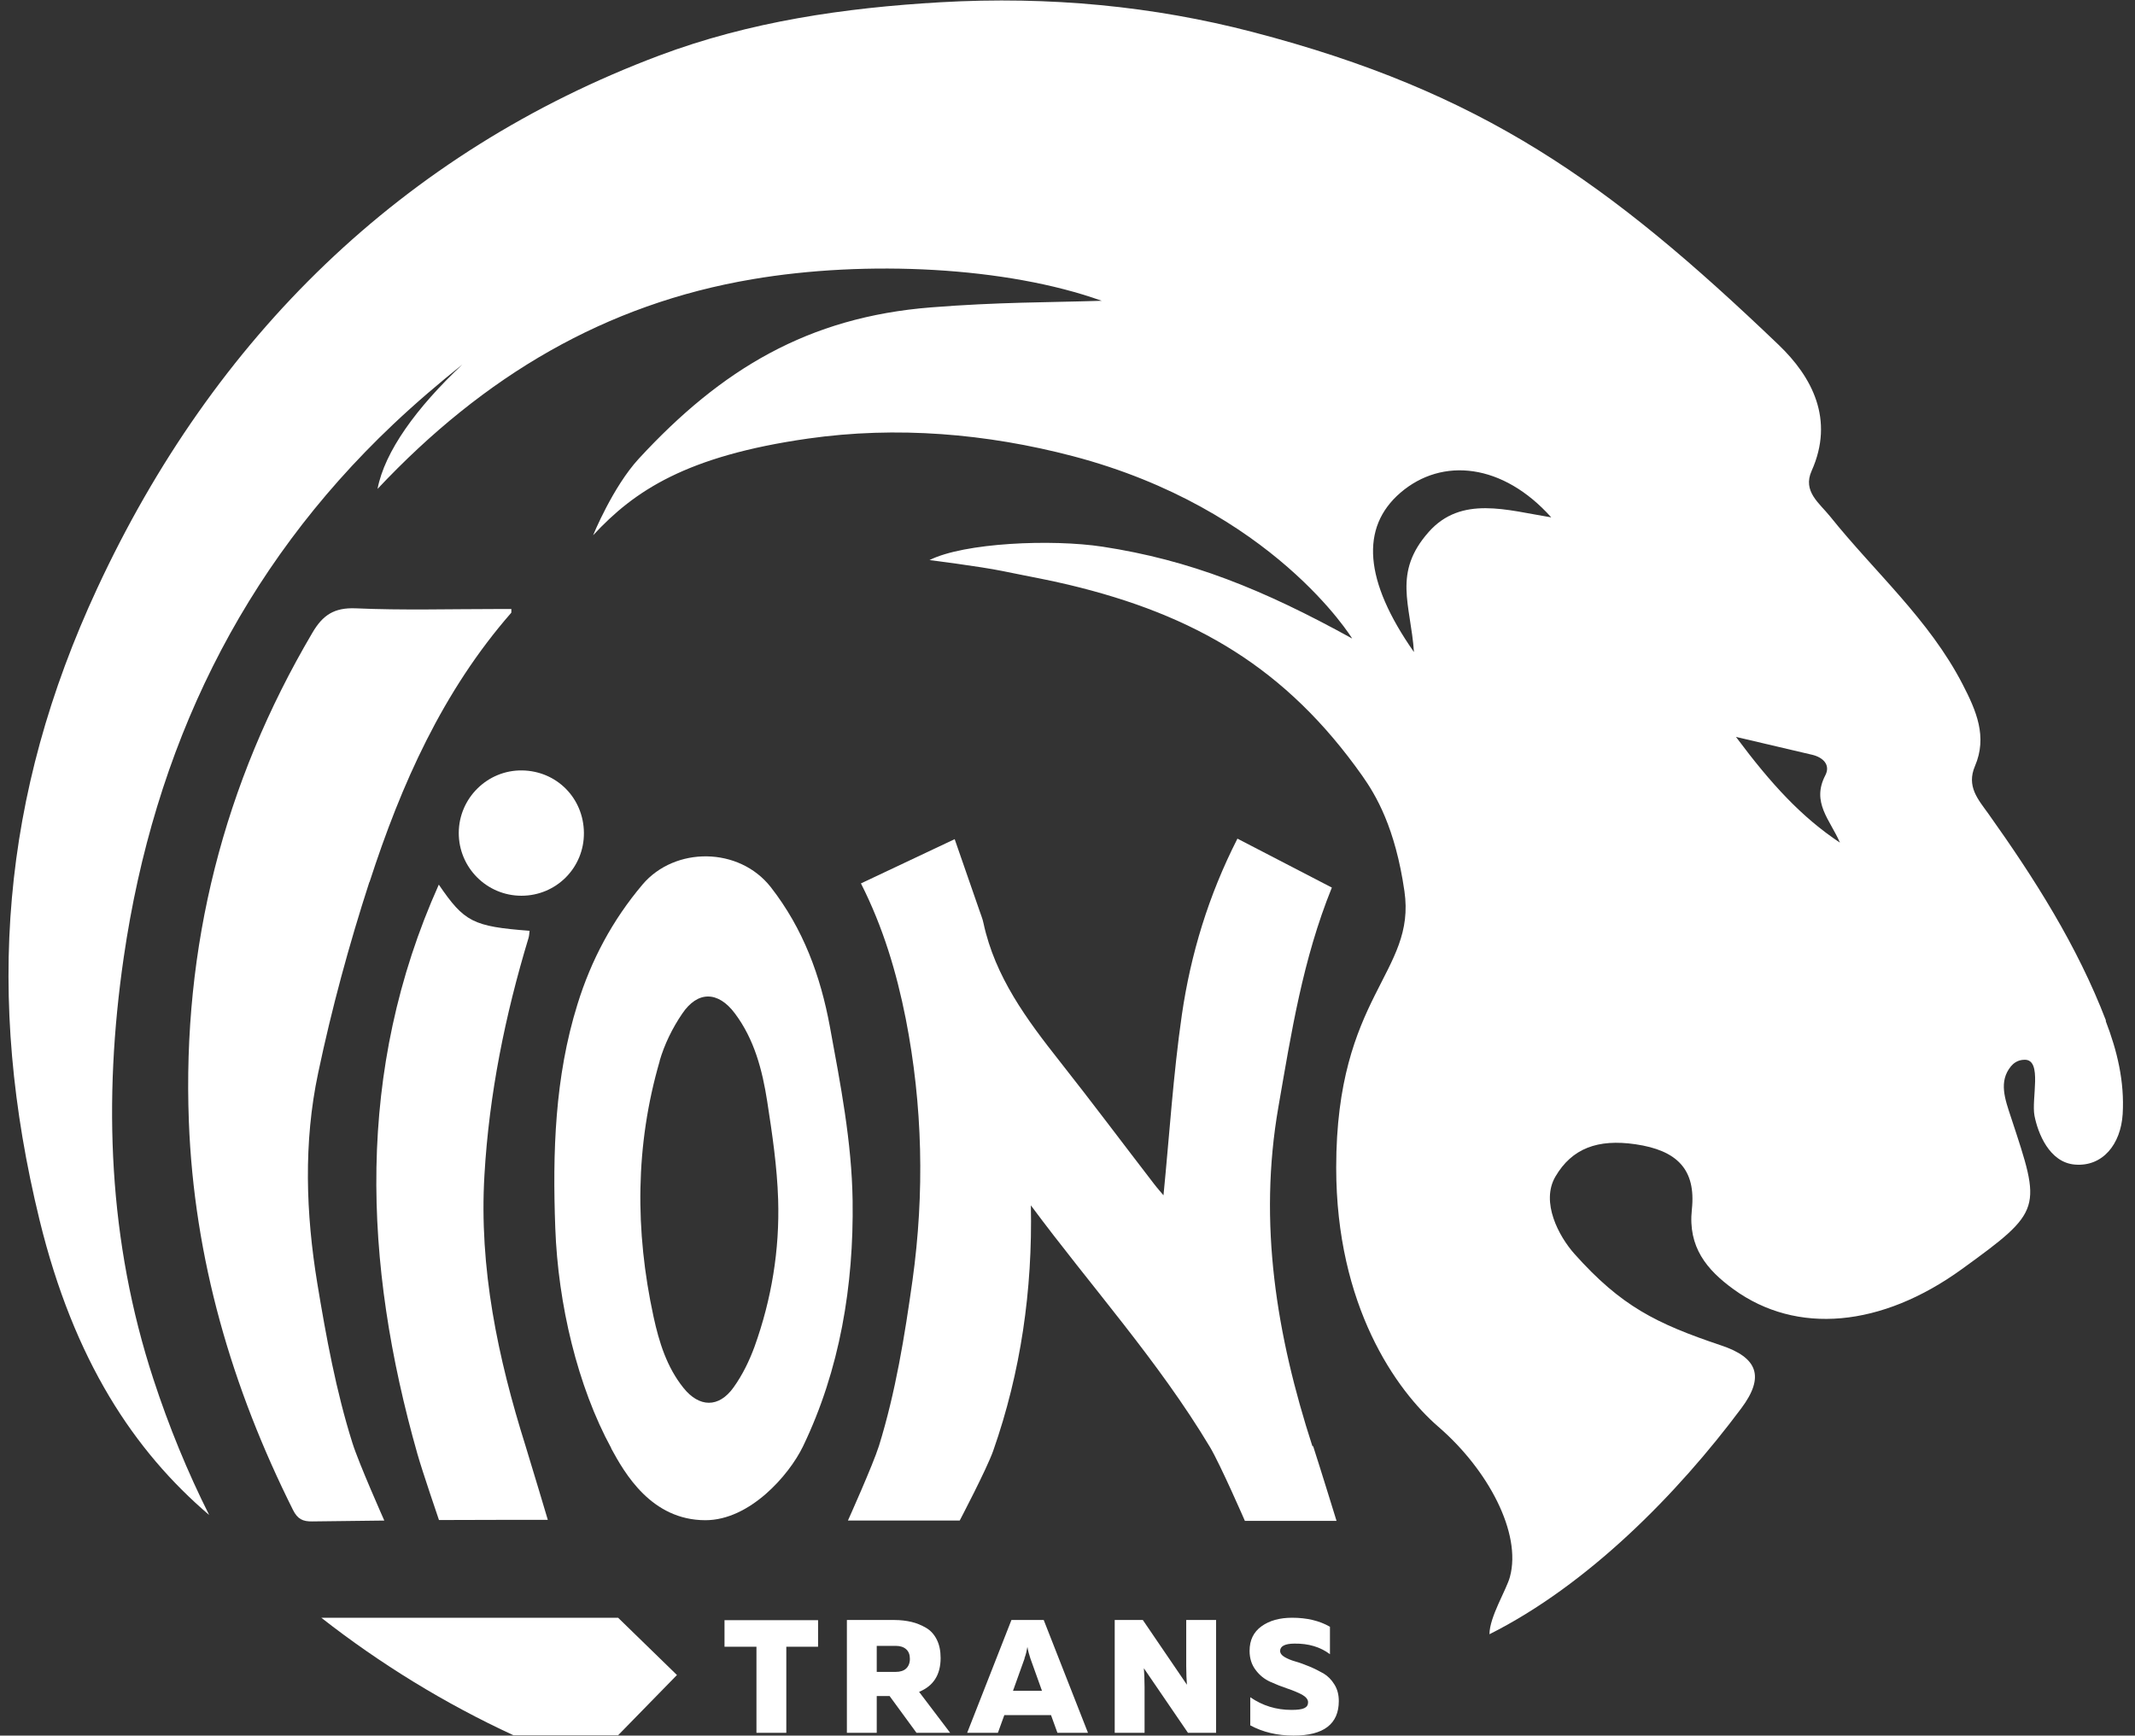 <?xml version="1.0" encoding="UTF-8"?> <svg xmlns="http://www.w3.org/2000/svg" width="123" height="100" viewBox="0 0 123 100" fill="none"><rect x="0" y="0" width="123" height="100" fill="#333333" stroke="none"/><path d="M21.29 50.82C23.11 45.2 25.5 39.83 29.45 35.31C29.47 35.28 29.45 35.22 29.46 35.09H28.64C25.92 35.09 23.2 35.17 20.49 35.05C19.25 35 18.59 35.44 17.99 36.47C12.87 45.16 10.5 54.55 10.88 64.61C11.18 72.52 13.35 79.94 16.88 87C17.14 87.52 17.44 87.67 17.99 87.66C19.37 87.64 20.76 87.63 22.14 87.61C22.14 87.61 20.66 84.29 20.3 83.13C19.36 80.14 18.79 77.03 18.28 73.94C17.62 69.92 17.48 65.82 18.33 61.82C19.11 58.11 20.11 54.43 21.28 50.82H21.29Z" fill="white"></path><path d="M35.21 83.45C35.98 84.87 37.52 87.59 40.64 87.59C43.19 87.59 45.45 85.01 46.26 83.34C48.39 78.92 49.19 74.05 49.12 69.17C49.07 65.78 48.42 62.47 47.81 59.15C47.27 56.23 46.28 53.52 44.41 51.12C42.58 48.78 38.88 48.77 37.02 50.96C35.28 53.02 34.06 55.31 33.27 57.86C31.96 62.06 31.83 66.4 31.99 70.75C32.15 75.14 33.27 79.87 35.22 83.45H35.21ZM38 61.13C38.28 60.17 38.74 59.23 39.3 58.41C40.19 57.08 41.37 57.1 42.33 58.38C43.46 59.88 43.92 61.66 44.2 63.46C44.49 65.33 44.77 67.22 44.83 69.12C44.92 72.02 44.45 74.86 43.47 77.59C43.17 78.41 42.77 79.23 42.26 79.94C41.41 81.13 40.28 81.1 39.37 79.96C38.41 78.76 37.97 77.33 37.65 75.86C36.58 70.92 36.59 65.99 38.01 61.12L38 61.13Z" fill="white"></path><path d="M75.61 83.33C73.54 76.94 72.48 70.49 73.65 63.78C74.39 59.53 75.05 55.28 76.73 51.14C74.95 50.22 73.14 49.28 71.29 48.32C69.62 51.6 68.6 54.97 68.09 58.46C67.59 61.92 67.37 65.43 67.03 68.87C66.9 68.71 66.68 68.47 66.49 68.22C64.68 65.87 62.9 63.49 61.06 61.16C59.15 58.74 57.33 56.29 56.66 53.19C56.61 52.94 56.51 52.71 56.43 52.47C55.96 51.11 55.49 49.76 55 48.35C53.15 49.22 51.38 50.06 49.6 50.9C50.88 53.43 51.65 56.02 52.18 58.69C53.16 63.69 53.27 68.74 52.57 73.77C52.12 76.97 51.6 80.2 50.64 83.3C50.29 84.41 48.85 87.61 48.85 87.61C51 87.61 53.14 87.61 55.29 87.61C55.29 87.61 56.85 84.64 57.22 83.59C58.81 79.06 59.49 74.33 59.39 69.45C62.83 74.09 66.74 78.42 69.71 83.38C70.31 84.39 71.72 87.63 71.72 87.63C73.64 87.63 75.08 87.63 77 87.63C77 87.63 76 84.39 75.65 83.32L75.61 83.33Z" fill="white"></path><path d="M25.28 87.58C26.51 87.58 27.73 87.57 28.96 87.57C29.83 87.57 30.69 87.57 31.56 87.57C31.56 87.57 30.61 84.38 30.28 83.32C28.68 78.23 27.59 73.06 27.91 67.69C28.18 63.04 29.1 58.5 30.45 54.04C30.49 53.91 30.49 53.77 30.51 53.63C27.24 53.38 26.75 53.12 25.28 50.97C20.47 61.69 20.92 72.77 24.05 83.78C24.32 84.74 25.29 87.58 25.29 87.58H25.28Z" fill="white"></path><path d="M33.64 47.98C33.62 45.98 32.07 44.42 30.08 44.39C28.09 44.36 26.44 45.98 26.43 47.98C26.42 49.98 28.04 51.61 30.04 51.61C32.05 51.61 33.66 49.99 33.64 47.98Z" fill="white"></path><path d="M41.75 93.35H47.13V94.88H45.3V99.84H43.58V94.88H41.74V93.35H41.75Z" fill="white"></path><path d="M50.51 99.84H48.79V93.34H51.53C51.88 93.34 52.21 93.38 52.51 93.45C52.81 93.52 53.09 93.64 53.35 93.79C53.61 93.94 53.82 94.17 53.97 94.47C54.12 94.77 54.19 95.12 54.19 95.53C54.19 96.49 53.78 97.14 52.95 97.48L54.74 99.84H52.8L51.25 97.72H50.51V99.84ZM50.51 94.83V96.33H51.6C51.85 96.33 52.06 96.27 52.2 96.14C52.34 96.01 52.42 95.82 52.42 95.58C52.42 95.34 52.35 95.15 52.2 95.02C52.05 94.89 51.85 94.83 51.6 94.83H50.51Z" fill="white"></path><path d="M57.48 99.84H55.72L58.27 93.34H60.13L62.68 99.84H60.92L60.55 98.82H57.86L57.49 99.84H57.48ZM59.03 95.55L58.36 97.42H60.03L59.36 95.55C59.29 95.34 59.23 95.12 59.19 94.89C59.15 95.12 59.1 95.34 59.02 95.55H59.03Z" fill="white"></path><path d="M65.94 99.84H64.22V93.34H65.84L68.38 97.07C68.36 96.8 68.34 96.44 68.34 95.99V93.34H70.06V99.84H68.44L65.9 96.12C65.92 96.39 65.94 96.75 65.94 97.19V99.84Z" fill="white"></path><path d="M71.99 95.12C71.99 94.5 72.22 94.03 72.68 93.7C73.14 93.37 73.73 93.21 74.44 93.21C75.29 93.21 76.01 93.38 76.62 93.73V95.31C76.06 94.89 75.38 94.69 74.58 94.7C74.03 94.7 73.75 94.85 73.75 95.12C73.75 95.25 73.83 95.37 74 95.47C74.17 95.57 74.38 95.66 74.63 95.73C74.88 95.8 75.15 95.9 75.44 96.02C75.73 96.14 76 96.28 76.25 96.42C76.5 96.57 76.71 96.78 76.88 97.06C77.05 97.33 77.13 97.65 77.13 98.01C77.13 99.33 76.26 100 74.53 100C73.58 100 72.75 99.8 72.03 99.41V97.79C72.74 98.28 73.53 98.52 74.4 98.52C74.75 98.52 74.99 98.49 75.14 98.42C75.29 98.35 75.36 98.24 75.36 98.08C75.36 97.92 75.24 97.77 75.01 97.64C74.78 97.52 74.5 97.4 74.17 97.29C73.84 97.18 73.51 97.05 73.18 96.9C72.85 96.75 72.57 96.53 72.34 96.22C72.11 95.92 71.99 95.55 71.99 95.12Z" fill="white"></path><path d="M18.51 93.21C21.91 95.87 25.62 98.15 29.58 99.98H35.61L39 96.51L35.61 93.21H18.51Z" fill="white"></path><path d="M121.33 58.81C119.67 54.48 117.21 50.62 114.55 46.88C113.96 46.06 113.28 45.31 113.78 44.14C114.51 42.44 113.85 40.94 113.07 39.43C111.14 35.69 108 32.96 105.43 29.75C104.81 28.98 103.84 28.31 104.37 27.13C105.7 24.16 104.39 21.71 102.47 19.87C92.68 10.5 85.4 5.29 72.15 1.84C66.47 0.36 60.48 -0.23 54.18 0.13C48.65 0.45 43.2 1.24 37.98 3.2C23.17 8.77 12.31 19.44 5.6 33.9C0.06 45.82 -0.86 57.43 2.28 70.3C4.26 78.4 7.74 83.61 12.05 87.29C10.8 84.8 9.73 82.19 8.84 79.47C6.24 71.53 5.93 63.39 7.13 55.15C8.88 43.13 13.88 32.75 22.64 24.46C23.95 23.22 25.29 22.08 26.64 21C23.98 23.5 22.16 26.02 21.75 28.17C27.89 21.64 34.89 17.52 43.34 16.09C49.92 14.97 58 15.37 63.47 17.33C60.36 17.43 57.57 17.4 53.64 17.71C46.56 18.27 41.56 21.27 36.8 26.43C35.3 28.06 34.17 30.84 34.17 30.84C36.55 28.27 39.55 26.27 46.55 25.27C51.66 24.54 56.84 24.98 61.8 26.28C73.34 29.31 77.9 36.79 77.9 36.79C72.72 33.93 68.55 32.27 63.53 31.5C60.58 31.05 55.55 31.27 53.55 32.27C53.55 32.27 56.42 32.63 57.75 32.9C59.55 33.27 60.3 33.39 61.56 33.69C68.85 35.43 74.11 38.5 78.49 44.71C79.27 45.82 80.38 47.68 80.91 51.34C81.6 56.07 76.98 57.32 76.98 67.27C76.98 75.24 80.43 80.1 82.87 82.21C85.73 84.68 87.67 88.33 86.99 90.85C86.8 91.58 85.81 93.16 85.81 94.16C91.47 91.32 96.62 86.1 100.32 81.14C101.68 79.32 101.26 78.22 99.16 77.52C95.41 76.26 93.4 75.26 90.71 72.25C89.8 71.23 88.75 69.26 89.61 67.79C90.56 66.17 92.04 65.61 94.23 65.93C96.6 66.28 97.72 67.36 97.47 69.69C97.24 71.85 98.32 73.16 99.88 74.29C103.51 76.92 108.39 76.48 113.03 73.12C117.71 69.73 117.6 69.67 115.86 64.39C115.51 63.33 115.13 62.31 115.86 61.43C115.98 61.29 116.22 61.06 116.65 61.06C117.68 61.06 117.02 63.31 117.21 64.29C117.4 65.26 118.05 66.98 119.54 67.1C121.14 67.23 122.18 65.93 122.29 64.19C122.4 62.32 121.98 60.56 121.31 58.82L121.33 58.81ZM82.31 30.65C80.22 33.01 81.27 34.82 81.46 37.57C78.58 33.46 78.36 30.39 80.68 28.39C83.09 26.32 86.59 26.7 89.37 29.81C86.83 29.4 84.19 28.53 82.31 30.65ZM100.02 42.46C101.9 42.9 103.15 43.19 104.41 43.49C105.03 43.64 105.47 44.07 105.16 44.67C104.34 46.24 105.44 47.24 106 48.55C103.79 47.08 102.04 45.18 100.02 42.47V42.46Z" fill="white"></path></svg> 